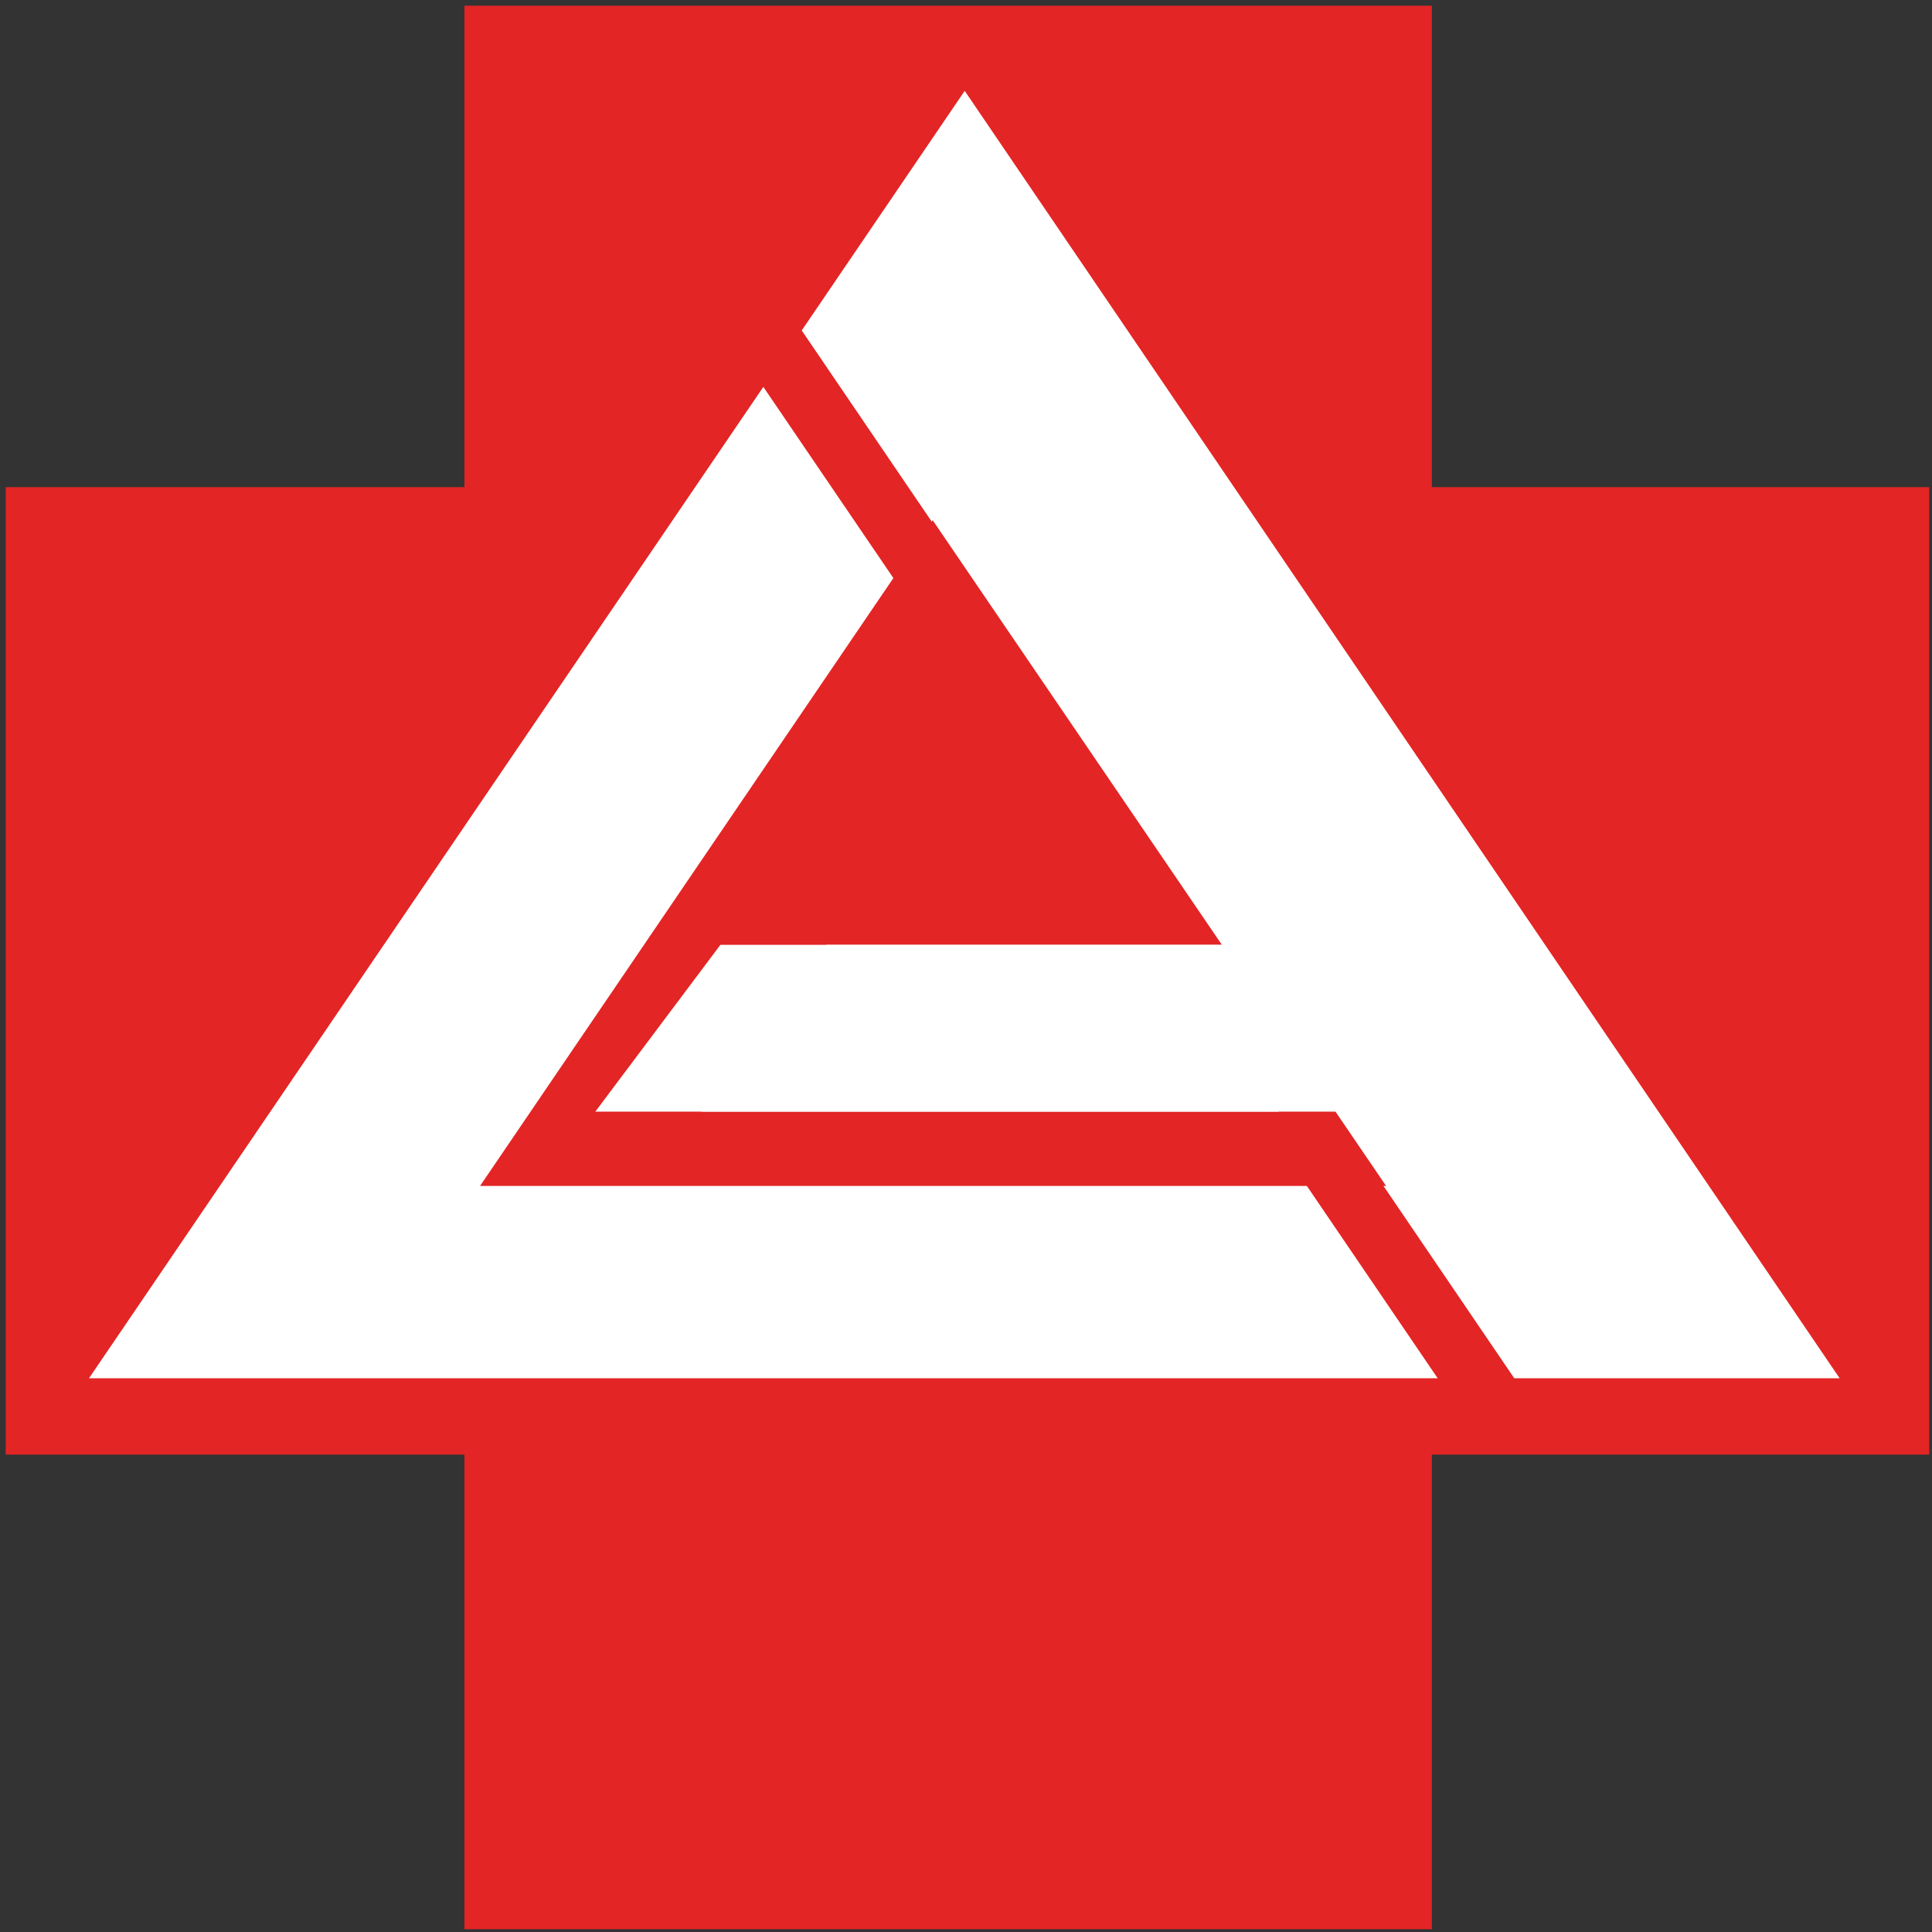 <svg version="1.1" id="Layer_1" width="254" height="254" viewBox="-178 270 254 254" overflow="visible" xml:space="preserve" xmlns="http://www.w3.org/2000/svg"><rect x="-178" y="270" width="254" height="254" fill="#333333" stroke="none"/><defs id="defs39"></defs>
<circle display="none" fill="#FFFFFF" stroke="#000000" stroke-width="4" cx="-91.386" cy="356.299" r="82.953" id="circle4"></circle>
<circle display="none" fill="#FFFFFF" stroke="#000000" stroke-width="4" cx="-91.386" cy="356.299" r="64.646" id="circle6"></circle>
<g id="g12" transform="translate(0.632,0.632)">
	<g id="g10">
		<polygon fill="#e32525" points="9.611,333.414 9.611,270.118 -117.577,270.118 -117.577,333.414 -177.882,333.414 -177.882,460.603 -117.577,460.603 -117.577,523 9.611,523 9.611,460.603 75,460.603 75,333.414" id="polygon8"></polygon>
	</g>
</g>
<polygon fill="#ffffff" points="-55.278,282.578 59.75,451.83 -170.406,451.83" id="polygon14" transform="translate(4.107,-0.632)"></polygon>
<polygon fill="#E32525" points="-114.886,425.913 -55.378,338.396 4.229,425.913" id="polygon16"></polygon>
<g id="g22">
	<g id="g20">
		<polygon fill="#E32525" points="16.39,459.106 26.457,459.106 -88.571,289.954 -93.655,297.33" id="polygon18"></polygon>
	</g>
</g>
<g id="g28">
	<g id="g26">
		<polygon fill="#FFFFFF" points="-83.288,394.216 -99.734,416.146 -9.926,416.146 -9.926,394.216" id="polygon24"></polygon>
	</g>
</g>
<g id="g34">
	<g id="g32">
		<polygon fill="#FFFFFF" points="-69.333,394.216 -85.78,416.146 4.03,416.146 4.03,394.216" id="polygon30"></polygon>
	</g>
</g>
</svg>
